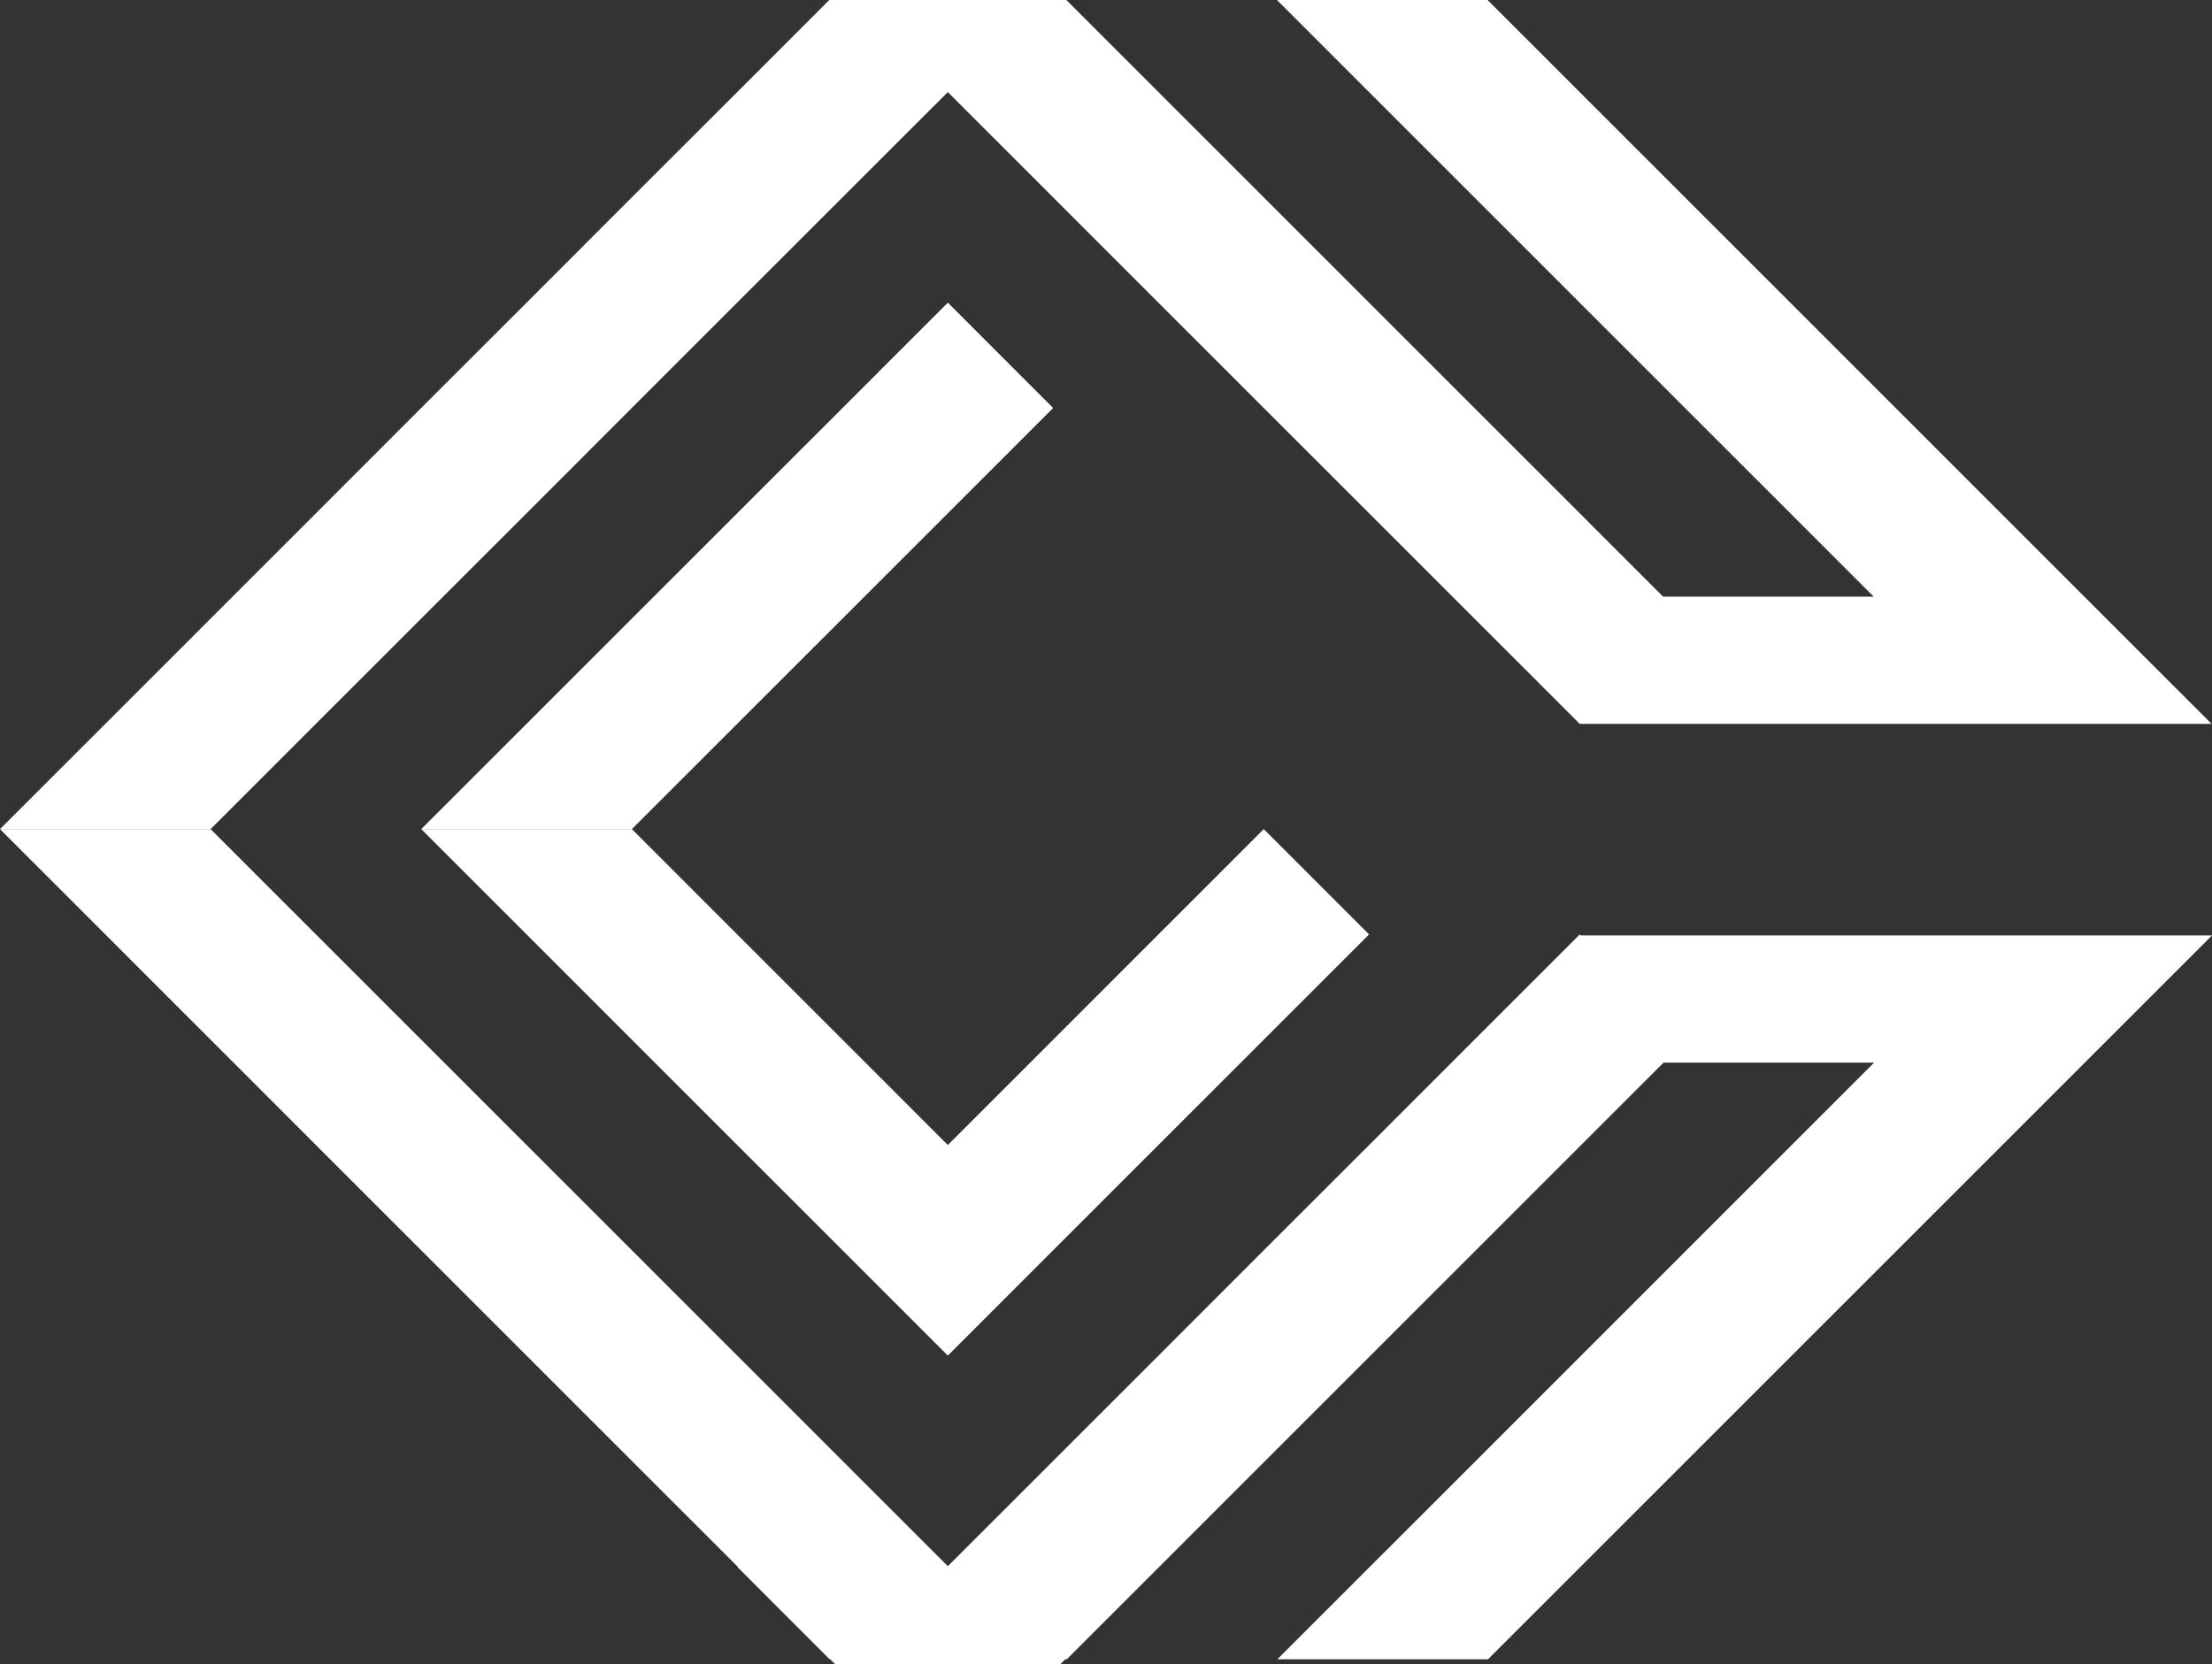 <svg xmlns="http://www.w3.org/2000/svg" viewBox="0 0 692.56 521.2"><rect x="0" y="0" width="692.56" height="521.2" fill="#333333" stroke="none"/><defs><style>.cls-1{fill:#ffffff;}.cls-2{fill:#ffffff;}</style></defs><g id="Layer_2" data-name="Layer 2"><g id="Layer_1-2" data-name="Layer 1"><polygon class="cls-1" points="494.89 292.93 494.59 292.63 428.66 358.57 395.67 391.53 362.71 424.52 296.76 490.45 65.93 259.63 0 259.63 98.92 358.57 131.88 391.53 231.03 490.68 230.94 490.76 259.76 519.61 259.96 519.61 261.55 521.21 331.94 521.21 333.53 519.61 333.99 519.61 494.72 358.87 520.84 332.76 586.78 332.76 560.67 358.87 527.68 391.86 461.74 457.81 428.78 490.76 399.93 519.61 465.88 519.61 692.56 292.93 494.89 292.93"/><polygon class="cls-1" points="263.79 391.53 296.76 424.5 329.72 391.53 428.64 292.61 395.67 259.63 296.76 358.56 263.79 325.58 230.81 292.61 197.84 259.63 131.89 259.63 230.81 358.56 263.79 391.53"/><polygon class="cls-2" points="465.75 0 399.81 0 428.65 28.84 461.61 61.8 527.55 127.75 560.54 160.73 586.65 186.85 520.71 186.85 494.6 160.73 333.86 0 259.63 0 230.82 28.84 230.81 28.84 197.82 61.79 164.87 94.78 131.88 127.74 98.92 160.73 32.97 226.68 0 259.63 65.93 259.63 131.88 193.69 164.87 160.73 197.82 127.74 263.77 61.8 263.77 61.8 296.76 28.84 329.72 61.8 362.7 94.79 395.66 127.75 428.65 160.73 494.6 226.68 692.43 226.68 465.75 0"/><polygon class="cls-2" points="263.79 127.76 230.81 160.73 164.87 226.66 131.89 259.63 197.84 259.63 263.79 193.69 296.76 160.73 329.72 127.76 296.76 94.78 263.79 127.76"/></g></g></svg>